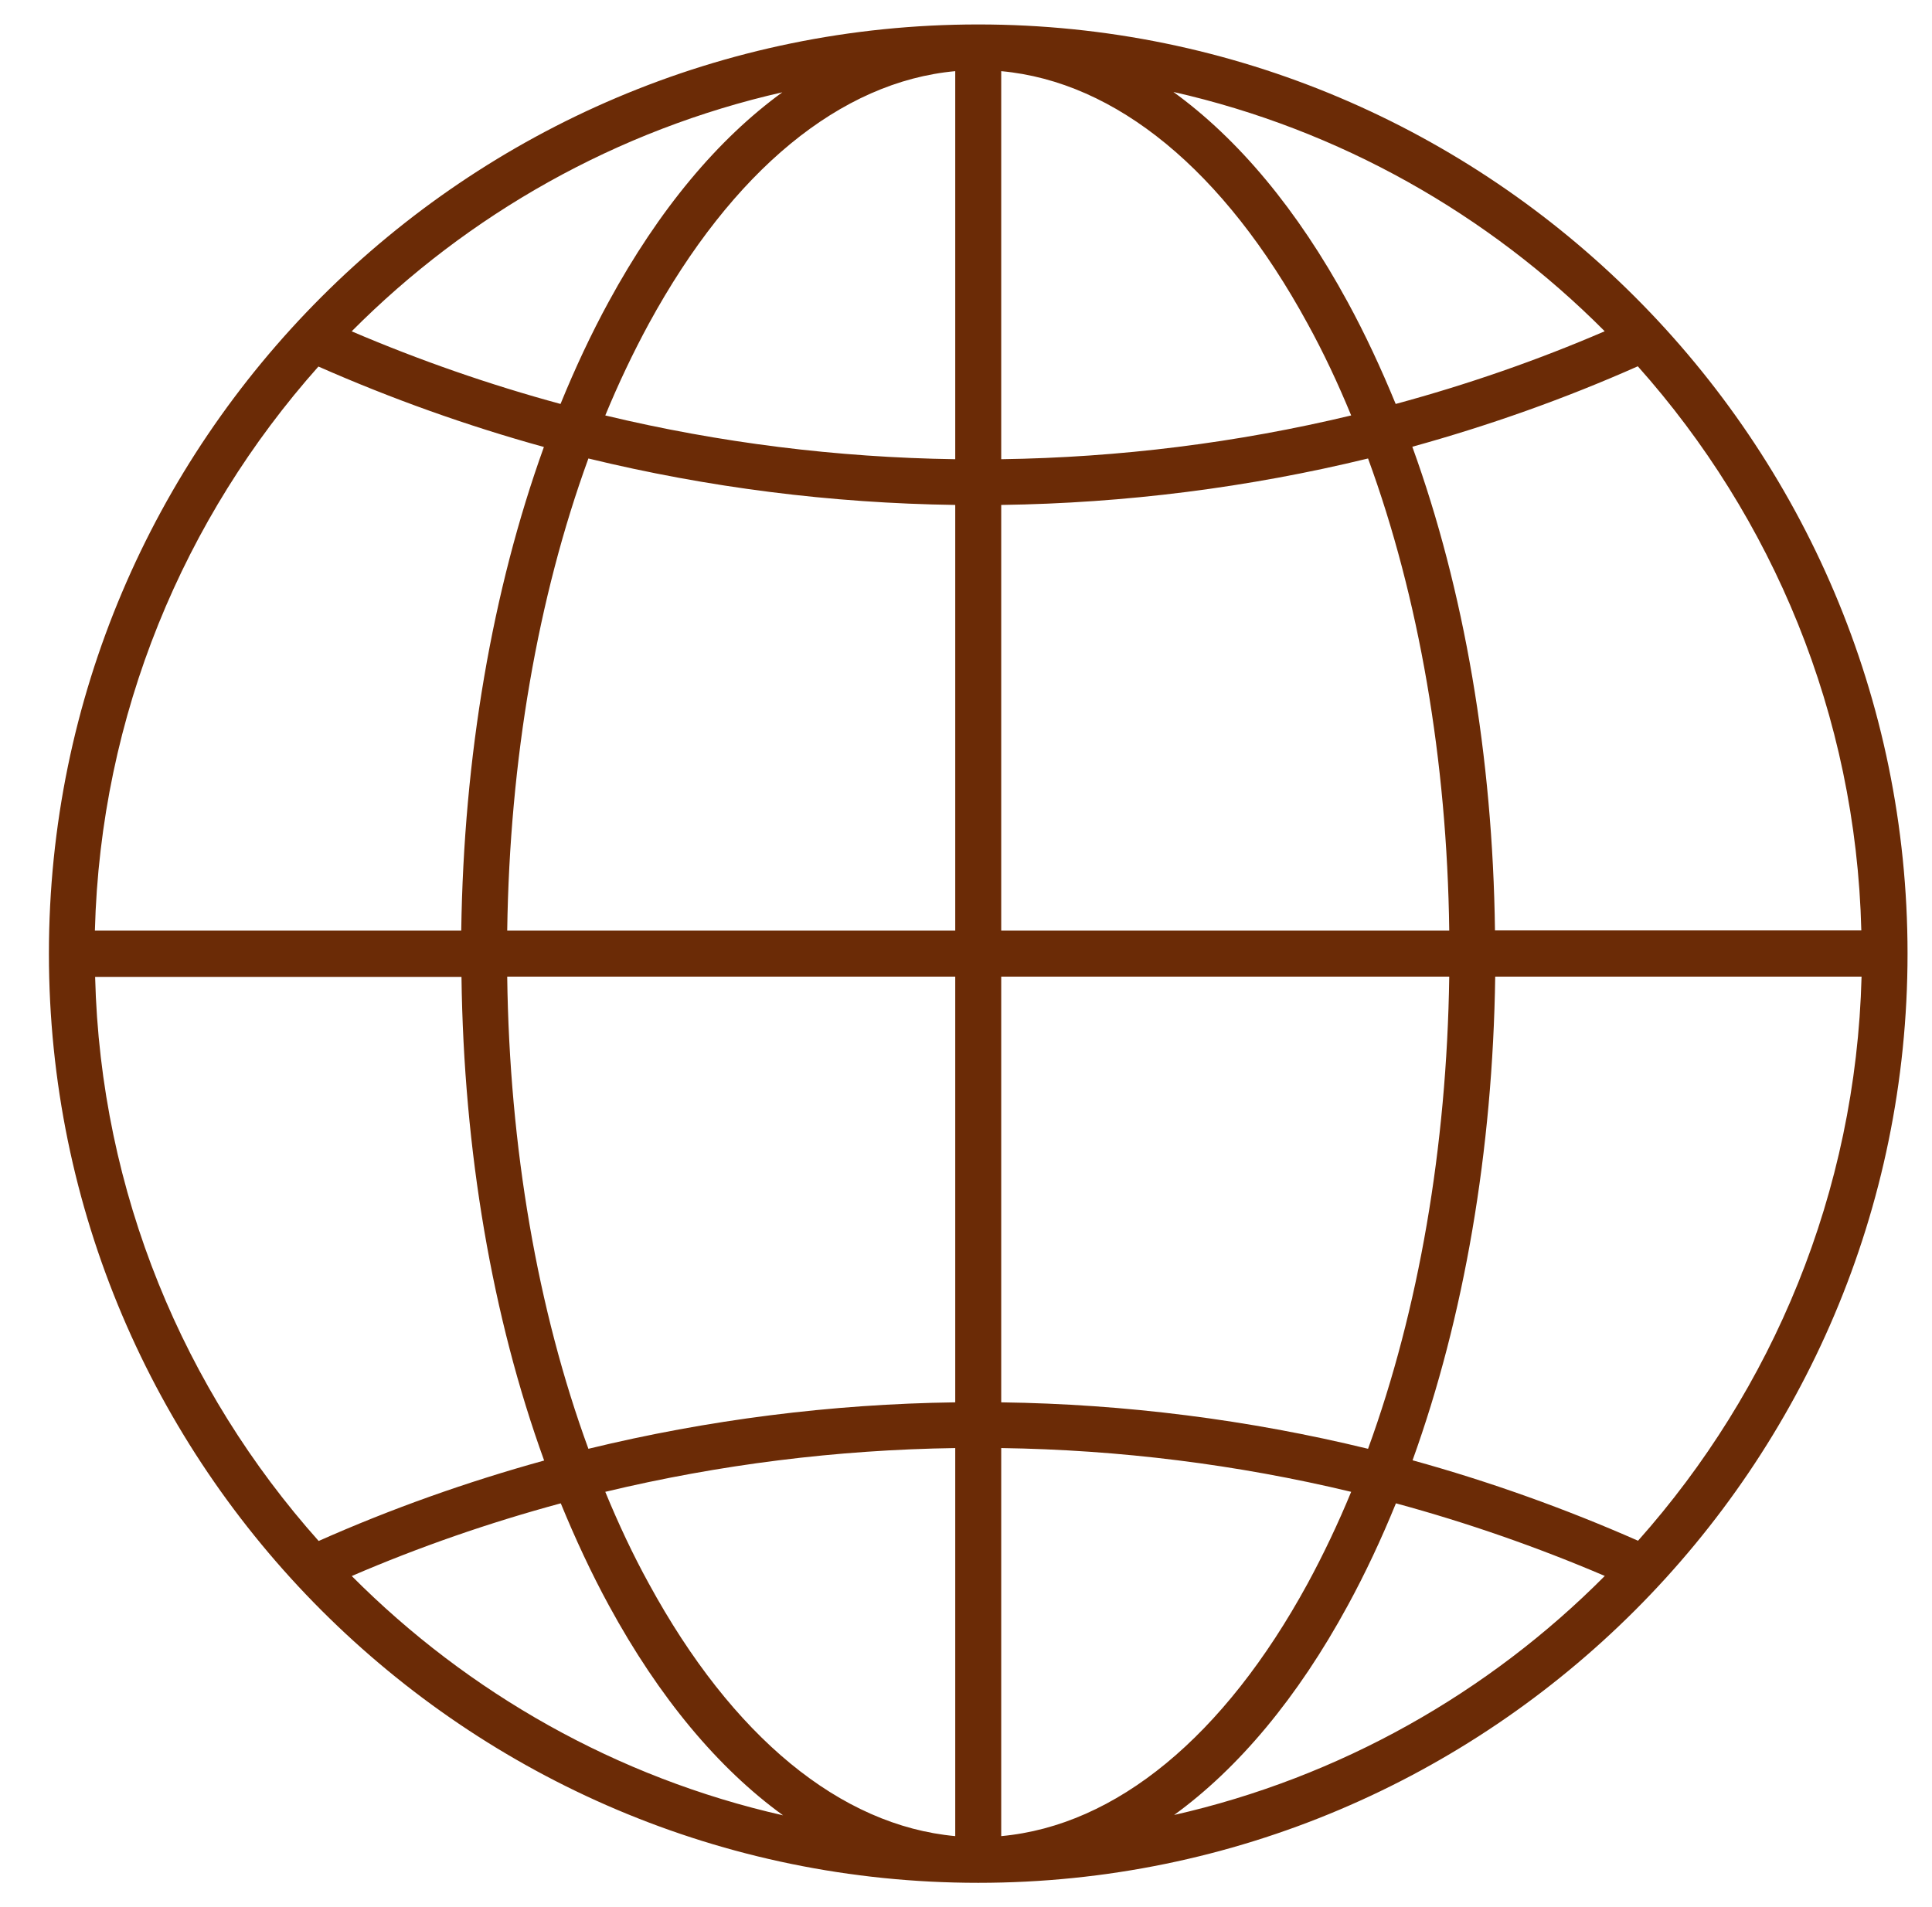 <?xml version="1.0" encoding="UTF-8"?>
<svg id="Layer_1" data-name="Layer 1" xmlns="http://www.w3.org/2000/svg" viewBox="0 0 79 78">
  <defs>
    <style>
      .cls-1 {
        fill: #6b2b06;
        stroke-width: 0px;
      }
    </style>
  </defs>
  <path class="cls-1" d="M40,1C19.05,1,2,18.05,2,39s17.05,38,38,38,38-17.05,38-38S60.95,1,40,1ZM39.06,38.06h-18.32c.1-6.98,1.25-13.63,3.32-19.31,4.89,1.19,9.93,1.83,15,1.9v17.41ZM39.06,39.94v17.41c-5.07.07-10.11.71-15,1.9-2.08-5.68-3.23-12.33-3.32-19.31h18.32ZM40.94,39.94h18.32c-.1,6.98-1.25,13.63-3.32,19.31-4.89-1.19-9.93-1.83-15-1.9v-17.41ZM40.94,38.06v-17.41c5.07-.07,10.11-.71,15-1.9,2.08,5.68,3.23,12.33,3.32,19.31h-18.32ZM40.94,18.78V2.91c4.69.43,9.11,4.05,12.53,10.33.65,1.18,1.24,2.44,1.78,3.75-4.67,1.12-9.47,1.72-14.31,1.79ZM39.06,18.78c-4.84-.07-9.64-.67-14.31-1.79.54-1.31,1.14-2.57,1.78-3.75,3.42-6.27,7.84-9.9,12.53-10.33v15.87ZM18.87,38.06H3.88c.23-8.84,3.65-16.9,9.14-23.07,2.97,1.31,6.07,2.42,9.22,3.29-2.11,5.85-3.28,12.66-3.38,19.79ZM18.87,39.94c.09,7.13,1.26,13.94,3.38,19.79-3.15.87-6.25,1.97-9.22,3.29-5.5-6.17-8.92-14.23-9.14-23.07h14.99ZM39.06,59.22v15.87c-4.69-.43-9.11-4.05-12.53-10.33-.65-1.18-1.24-2.44-1.78-3.75,4.67-1.12,9.47-1.72,14.31-1.79ZM40.94,59.22c4.84.07,9.64.67,14.31,1.79-.54,1.31-1.14,2.57-1.78,3.75-3.42,6.27-7.84,9.9-12.53,10.33v-15.87ZM61.13,39.94h14.99c-.23,8.84-3.65,16.9-9.14,23.07-2.97-1.31-6.07-2.42-9.22-3.29,2.11-5.85,3.28-12.66,3.38-19.79ZM61.13,38.06c-.09-7.13-1.26-13.94-3.38-19.79,3.15-.87,6.25-1.97,9.22-3.29,5.5,6.17,8.92,14.23,9.14,23.07h-14.99ZM65.61,13.55c-2.76,1.19-5.62,2.18-8.54,2.97-.6-1.46-1.25-2.86-1.97-4.18-2.05-3.77-4.47-6.66-7.12-8.58,6.8,1.54,12.87,5,17.63,9.78ZM32.01,3.76c-2.65,1.92-5.07,4.81-7.12,8.58-.72,1.32-1.37,2.71-1.97,4.18-2.91-.79-5.78-1.79-8.54-2.97,4.75-4.78,10.83-8.24,17.63-9.78ZM14.39,64.45c2.76-1.19,5.62-2.18,8.54-2.97.6,1.46,1.25,2.86,1.97,4.18,2.05,3.77,4.47,6.66,7.12,8.58-6.8-1.54-12.87-5-17.63-9.78ZM47.99,74.24c2.65-1.92,5.07-4.81,7.12-8.58.72-1.32,1.37-2.71,1.97-4.18,2.91.79,5.78,1.79,8.54,2.97-4.75,4.78-10.83,8.24-17.63,9.78Z"/>
</svg>